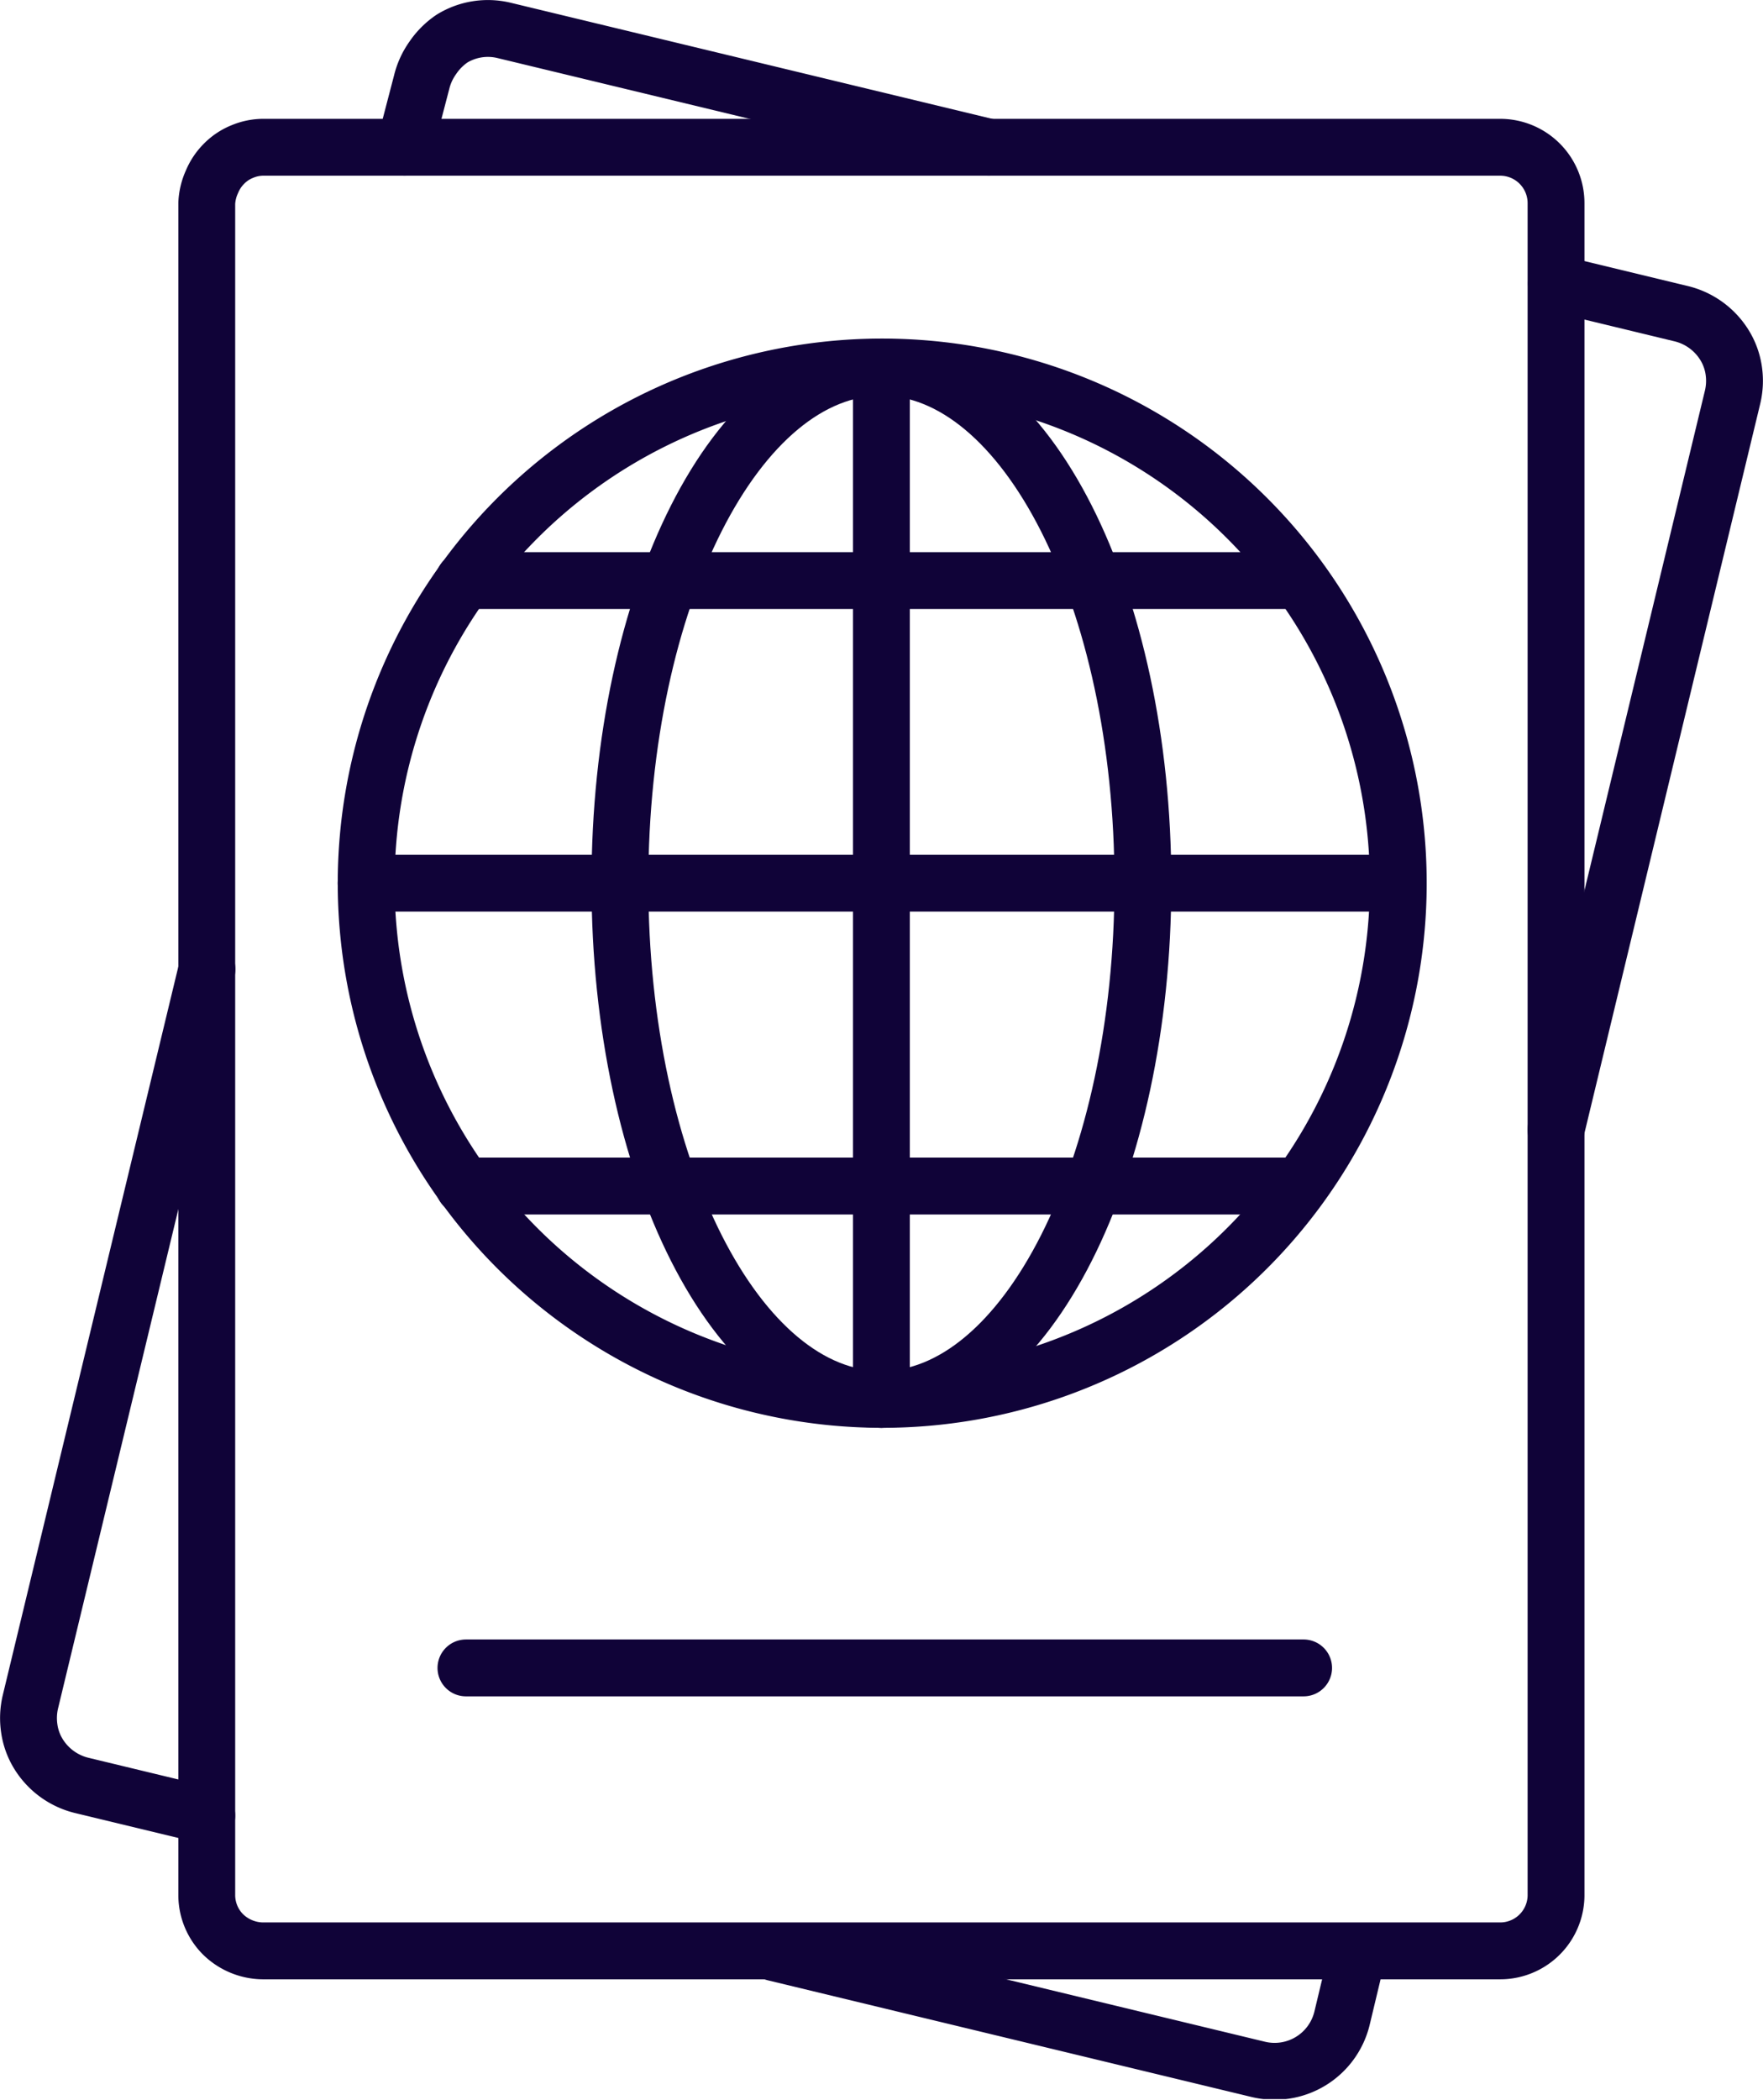 <svg xmlns="http://www.w3.org/2000/svg" xmlns:xlink="http://www.w3.org/1999/xlink" viewBox="0 0 91.49 108.93"><defs><style>.a,.c{fill:none;}.b{clip-path:url(#a);}.c{stroke:#100338;stroke-linecap:round;stroke-linejoin:round;stroke-width:2.95px;}</style><clipPath id="a" transform="translate(0 0)"><rect class="a" width="91.49" height="108.9"/></clipPath></defs><g class="b"><path class="c" d="M45.74,72.6a26.78,26.78,0,1,0-18.91-7.86A26.82,26.82,0,0,0,45.74,72.6Z" transform="translate(0 0)"/><path class="c" d="M45.74,72.6c7.5,0,13.57-12,13.57-26.78S53.24,19.05,45.74,19.05,32.17,31,32.17,45.82,38.25,72.6,45.74,72.6Z" transform="translate(0 0)"/><path class="c" d="M19,45.82H72.52M45.74,72.6V19.05M24.07,30.12H67.42M24.07,61.53H67.42m-43.24,25H67.65m-54-78.89h64.2a2.9,2.9,0,0,1,2.9,2.9V98.36a2.9,2.9,0,0,1-2.9,2.85H13.64a3,3,0,0,1-2.06-.85,2.89,2.89,0,0,1-.85-2V10.54A3,3,0,0,1,11,9.43a2.88,2.88,0,0,1,.63-.94,2.77,2.77,0,0,1,.95-.63,2.82,2.82,0,0,1,1.11-.22Z" transform="translate(0 0)"/><path class="c" d="M51.31,7.64,26.17,1.58A3.57,3.57,0,0,0,23.46,2a3.73,3.73,0,0,0-1,1,3.67,3.67,0,0,0-.58,1.27L21,7.64M10.74,50.28l-9.16,38a3.66,3.66,0,0,0-.06,1.4A3.44,3.44,0,0,0,2,91a3.65,3.65,0,0,0,2.22,1.62l6.51,1.57m29.45,7.11,25.13,6.06a3.6,3.6,0,0,0,4.33-2.64l.82-3.42M80.75,58.61l9.16-38a3.66,3.66,0,0,0,.06-1.4,3.46,3.46,0,0,0-.48-1.31,3.65,3.65,0,0,0-2.22-1.62l-6.5-1.57" transform="translate(0 0)"/></g></svg>